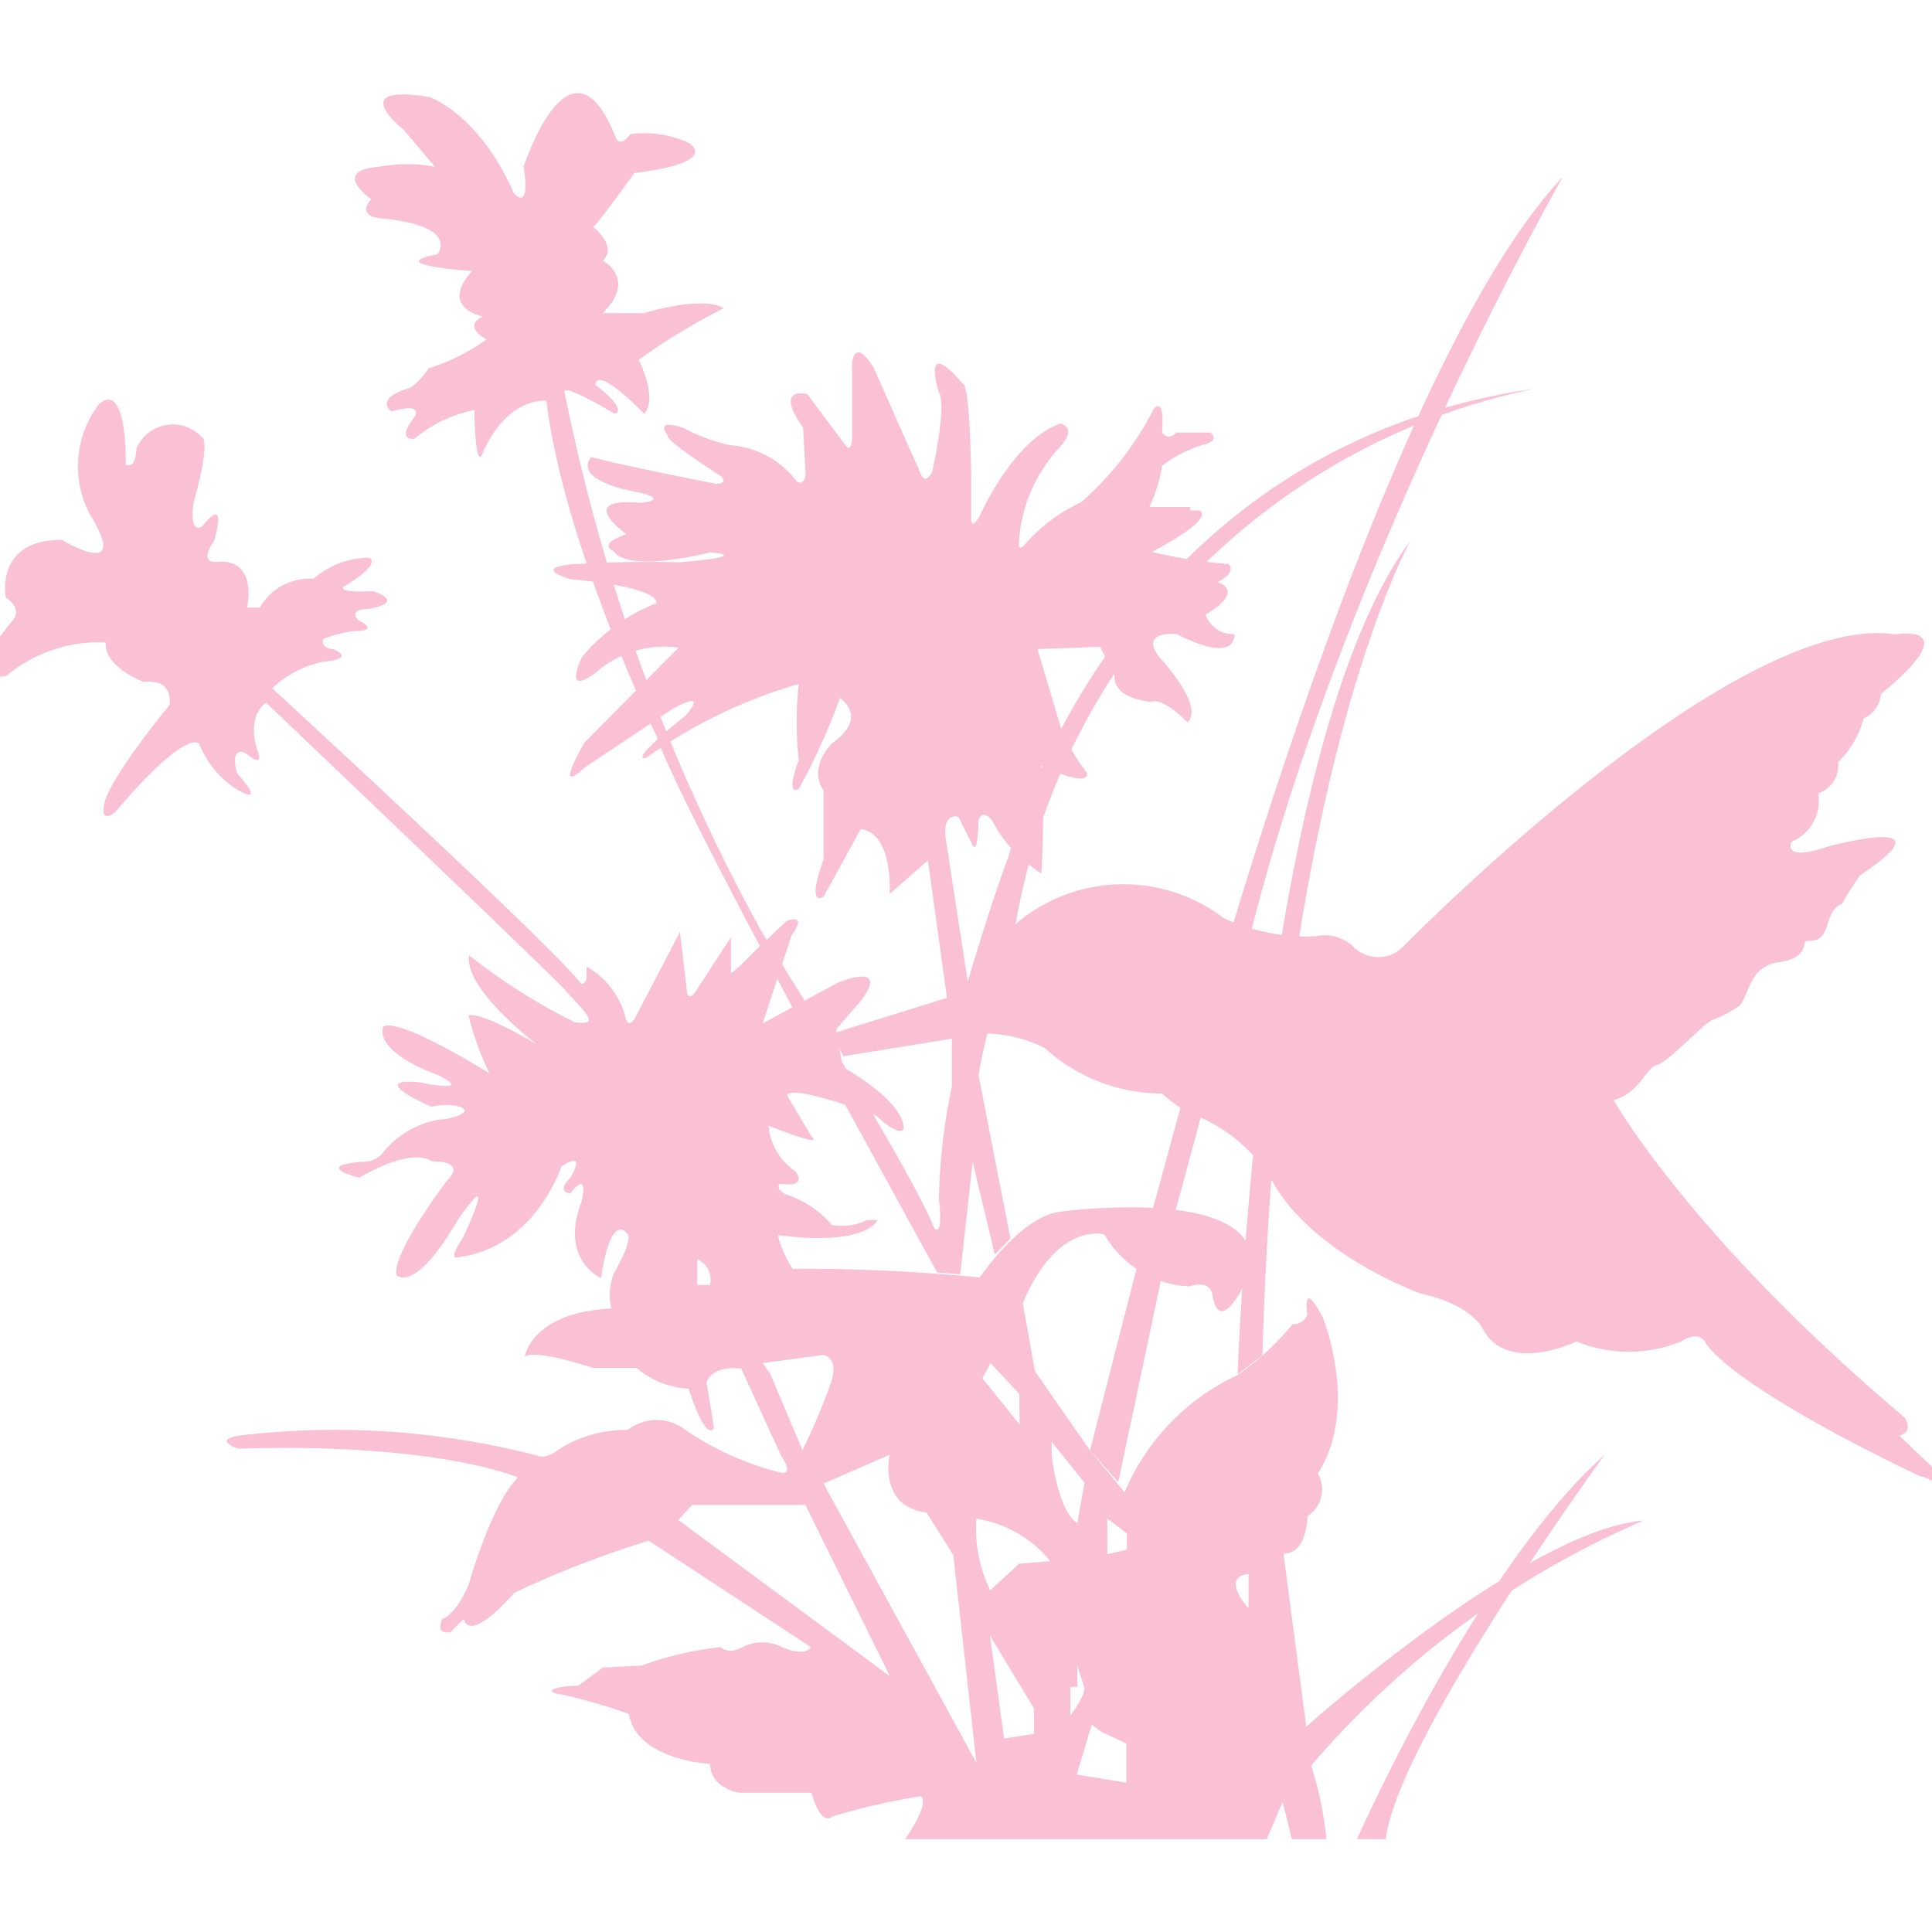 <svg id="Layer_1" data-name="Layer 1" xmlns="http://www.w3.org/2000/svg" viewBox="0 0 67 67"><defs><style>.cls-1{fill:#f9c1d3}</style></defs><path class="cls-1" d="M47.06 63.78s4.14-9.38 8.58-13.32c0 0-7.19 9.88-7.58 13.32Zm-.15-30.97a1.22 1.22 0 0 0 1.77 0S60.09 21.15 65.74 22c0 0 2.53-.44-.51 2.07a1 1 0 0 1-.6.84 3.2 3.2 0 0 1-.89 1.52 1 1 0 0 1-.69 1.08 1.52 1.52 0 0 1-.92 1.68s-.36.72 1.25.17c0 0 4.44-1.21 1.12 1a11 11 0 0 0-.63 1s-.27 0-.47.62c-.13.43-.25.67-.72.65-.23 0 .12.58-1 .74s-1 1.3-1.43 1.56a4 4 0 0 1-.84.43c-.28.07-1.52 1.45-1.93 1.56s-.63 1-1.52 1.23c0 0 2.64 4.72 10.08 11 0 0 .36.48-.17.64l1.49 1.42s.62.61-.66 0h-.08c-1.39-.65-6.3-3.07-7.45-4.6 0 0-.18-.53-.87-.09a4.78 4.78 0 0 1-3.63 0s-2.37 1.16-3.24-.42c0 0-.36-.85-2.16-1.24 0 0-3.93-1.4-5.26-4.11a5.77 5.77 0 0 0-2.25-1.94 4.1 4.1 0 0 1-1.46-.89 6 6 0 0 1-4.06-1.57 4.7 4.7 0 0 0-2.11-.51l-4.89.79-.37-.79 3.89-1.21A1.94 1.94 0 0 0 34 33.5a5.75 5.75 0 0 1 8.44-1.66 6.9 6.9 0 0 0 3.18.63 1.44 1.44 0 0 1 1.29.34m-11.8 23.72 1 1.98.36-1.78z"/><path class="cls-1" d="M22.23 44.27a.49.49 0 0 0 0 .76h.34s.62-.63-.34-.76m10.27-.14-3.23-5.89s-5.95-10.88-6.5-12.71c0 0-3.24-6.71-3.82-11.63 0 0-1.37-.18-2.25 1.9 0 0-.21.46-.25-1.58a4.6 4.6 0 0 0-2.08 1s-.66.09 0-.75c0 0 .38-.54-.79-.2 0 0-.62-.42.54-.79 0 0 .25 0 .75-.71a6.9 6.9 0 0 0 2-1s-.87-.46-.12-.79c0 0-1.54-.29-.38-1.58 0 0-3.16-.21-1.2-.58 0 0 .83-1-2-1.25 0 0-.83-.08-.29-.66 0 0-1.46-1 .29-1.13a5.3 5.3 0 0 1 1.91 0L14 4.5s-2.08-1.63.91-1.13c0 0 1.71.59 2.91 3.33 0 0 .59.71.34-.92 0 0 1.62-5 3.2-1 0 0 .12.37.5-.13a3.77 3.77 0 0 1 2 .29S25.1 5.62 22 6c0 0-1.22 1.71-1.43 1.87 0 0 .87.67.33 1.17 0 0 1.21.62 0 1.82h1.44s2-.63 2.76-.17a21.4 21.4 0 0 0-2.95 1.79s.68 1.33.19 1.87c0 0-1.64-1.71-1.69-1 0 0 1.13.83.67 1 0 0-1.66-1-1.75-.79a65.4 65.4 0 0 0 6.82 18.71s5.24 8.31 6 10.31c0 0 .33.45.17-1a21 21 0 0 1 .45-3.91v-1.83l-.83-6L30.85 31s.15-2.08-1-2.25l-1.29 2.35s-.62.42 0-1.29V27.4s-.58-.66.29-1.62c0 0 1.28-.79.28-1.58a22 22 0 0 1-1.43 3.16s-.49.33 0-1a12 12 0 0 1 0-2.64 17.4 17.4 0 0 0-5.29 2.56s-.76.25 1.36-1.46c0 0 .91-1-.5-.2l-3 2s-1.13 1.12 0-.87l3.26-3.29a3.6 3.6 0 0 0-2.68.71s-1.38 1.22-.67-.38a6.4 6.4 0 0 1 2.58-1.87s.25-.54-2.95-.83c0 0-1.47-.4.14-.53h.11c1.79-.12 3.47-.06 3.47-.06s2.61-.19 1.11-.35c0 0-2.84.76-3.37-.05 0 0-.59-.2.45-.58 0 0-1.83-1.29.5-1.08 0 0 1-.09 0-.35 0 0-2.39-.36-1.72-1.24 0 0 .79.23 4.34.93 0 0 .4 0 .19-.25 0 0-2-1.27-1.88-1.44 0 0-.51-.61.57-.24a6.3 6.3 0 0 0 1.6.59 3.15 3.15 0 0 1 2.25 1.18s.22.33.37-.11l-.09-1.69s-1.05-1.35.14-1.16l1.33 1.78s.19.29.23-.19v-2.66s.06-.9.73.12l1.62 3.65s.15.54.43 0c0 0 .53-2.35.22-2.77 0 0-.62-2 .84-.28 0 0 .24-.17.29 3.23V18s0 .4.28-.08c0 0 1.19-2.7 2.82-3.23 0 0 .59.11 0 .79a5.28 5.28 0 0 0-1.45 3.42s0 .26.29-.11a6 6 0 0 1 1.88-1.38A10.8 10.8 0 0 0 40 14.2s.4-.56.3.8c0 0 .21.31.49 0h1.18s.33.22-.12.39a4.4 4.4 0 0 0-1.55.76 5.2 5.2 0 0 1-.44 1.43h1.41v.12h.3s.76.17-1.62 1.44a17 17 0 0 0 2.65.42s.34.25-.37.63c0 0 1 .29-.42 1.12a1 1 0 0 0 1 .68s.13 1.09-2 0c0 0-1.29-.14-.63.77 0 0 1.62 1.71 1 2.29 0 0-.83-.87-1.25-.71 0 0-1.33-.08-1.28-.91l-.5-1-2.17.08.84 2.83a7.5 7.5 0 0 0 .87 1.46s.21.58-1.58-.25a28 28 0 0 1 0 3.74 5.3 5.3 0 0 1-1.08-.92 4.4 4.4 0 0 1-.62-.91s-.33-.46-.48 0c0 0 0 1.12-.19.87l-.5-1s-.54-.2-.45.71l.77 5s.8-2.72 1.42-4.35c0 0 3.59-14.12 18.25-16.21a22.91 22.91 0 0 0-18 18.51s-1.27 4.7-1.29 5.32l1.1 5.64-.54.56-.77-3.22-.43 3.9Z"/><path class="cls-1" d="m37.8 50.3 1.63-6.37 1.51-5.53s6.6-25.23 13.26-32.27c0 0-7.46 13-10.79 26.08l-2.63 9.73-2 9.46Z"/><path class="cls-1" d="M42.92 47.66s.72-21.84 6-28.92c0 0-4.58 8.06-5.14 28.26ZM1.83 20.72s1.67-.94 2.22.61c0 0-1.55.45-2.22-.61"/><path class="cls-1" d="M57 52.73a31.65 31.65 0 0 0-11.53 8.5 12.4 12.4 0 0 1 .53 2.55h-1.2l-.32-1.29-.55 1.29H31.39s.86-1.21.55-1.49a23 23 0 0 0-3.09.71s-.36.39-.71-.83h-2.51s-1-.15-1-1c0 0-2.55-.12-2.82-1.73a18 18 0 0 0-2.31-.67c-.79-.11-.16-.31.55-.31l.86-.63 1.34-.07a11.5 11.5 0 0 1 2.75-.64s.24.28.75 0a1.52 1.52 0 0 1 1.37 0s.78.36 1 0l-5.62-3.69a34.6 34.6 0 0 0-4.67 1.81s-1.51 1.78-1.75.9l-.46.46s-.54.13-.28-.46c0 0 .46-.1.92-1.21 0 0 .8-2.84 1.71-3.69 0 0-2.79-1.22-9.71-1 0 0-1.08-.36.34-.49a28 28 0 0 1 10 .72s.28.18.77-.2a4.3 4.3 0 0 1 2.4-.68 1.62 1.62 0 0 1 2 0 10.2 10.2 0 0 0 3.31 1.48s.49.13 0-.6l-1.37-3s-.93-.18-1.21.46l.26 1.58s-.23.62-.88-1.35a3 3 0 0 1-1.8-.72h-1.51s-2-.67-2.37-.39c0 0 .21-1.54 3-1.67a2 2 0 0 1 .1-1.24s.7-1.19.44-1.37c0 0-.54-.8-.9 1.55 0 0-1.45-.62-.67-2.66 0 0 .28-1.13-.39-.28 0 0-.52 0 0-.54 0 0 .62-1-.31-.39 0 0-.9 2.81-3.58 3.15 0 0-.39.15.15-.65 0 0 1.34-2.81-.18-.62 0 0-1.31 2.38-2.09 1.91 0 0-.41-.39 1.73-3.3 0 0 .77-.65-.54-.67 0 0-.57-.54-2.5.57 0 0-1.63-.4.07-.55a.89.89 0 0 0 .8-.38 3.2 3.2 0 0 1 1.94-1.09h.1c1.45-.26.47-.65-.41-.44 0 0-2.3-1-.44-.85 0 0 2.06.43.64-.26 0 0-2.11-.72-1.88-1.65 0 0 .23-.52 3.69 1.6a10.2 10.2 0 0 1-.72-2s.28-.23 2.37 1c0 0-2.55-1.93-2.35-3.09a20.6 20.6 0 0 0 3.68 2.33h.09c.88.12 0-.6-.41-1.09s-10.4-10-10.4-10-.69.4-.31 1.64c0 0 .31.7-.4.11 0 0-.55-.31-.31.68 0 0 1.19 1.31-.13.49a3.4 3.4 0 0 1-1.18-1.51s-.45-.52-2.9 2.38c0 0-.57.48-.37-.34 0 0 .1-.73 2.25-3.37 0 0 .17-.93-.9-.8 0 0-1.39-.53-1.31-1.37a5 5 0 0 0-3.44 1.15s-1.75.45.22-1.93c0 0 .36-.36-.25-.78 0 0-.39-2 1.94-2 0 0 2.41 1.46 1-.84a3.56 3.56 0 0 1 .28-3.85s.94-1.05.94 2.08c0 0 .34.21.37-.55a1.37 1.37 0 0 1 2.27-.4s.34 0-.28 2.25c0 0-.2 1.11.29.85 0 0 .9-1.22.41.51 0 0-.63.81.21.71 0 0 1.25-.15.94 1.59h.44a2 2 0 0 1 1.86-1 3 3 0 0 1 1.92-.73s.54.15-.86 1c0 0-.32.23 1 .16 0 0 1.19.36-.11.61 0 0-.78 0-.39.4 0 0 .85.38-.22.38a4.6 4.6 0 0 0-1 .27s-.13.31.37.36c0 0 .77.32-.32.42a3.6 3.6 0 0 0-1.82.93s9.53 8.76 10.67 10.19c0 0 .09.17.23-.1v-.44a2.84 2.84 0 0 1 1.37 1.83s.11.36.36-.14l1.51-2.89.25 2.14s.11.27.34-.15l1.18-1.81v1.23c0 .1.87-.79.87-.79l1.06-1s.76-.32.17.5l-1 3.05 2.6-1.41s1.83-.77.82.61l-.87 1 .22 1.31s2.14 1.17 2.12 2.15c0 0-.13.32-.95-.46 0 0-2.86-1.1-3.1-.71l.85 1.43s.61.45-1.49-.37a2.16 2.16 0 0 0 .93 1.58s.49.58-.55.43c0 0-.15.18.22.37a3.5 3.5 0 0 1 1.6 1.06 2 2 0 0 0 1.22-.17h.36s-.34.93-3.46.52a3.9 3.9 0 0 0 .52 1.17 64 64 0 0 1 6.49.3s1.41-2.12 2.8-2.28c0 0 7.32-1 6.56 2.15 0 0-1 2.3-1.29.78 0 0 0-.6-.81-.34a3.59 3.59 0 0 1-2.94-1.8s-1.62-.48-2.83 2.38l.42 2.36 1.91 2.75 1.2 1.45a7.83 7.83 0 0 1 3.91-4.06 9.6 9.6 0 0 0 1.92-1.77.51.51 0 0 0 .51-.33s-.22-1.34.54.11c0 0 1.27 3.15-.18 5.4a1.1 1.1 0 0 1-.36 1.48s0 1.3-.83 1.3l.79 6s7.63-6.82 11.7-7.15m-26.14 5.4-2.93-5.94H24l-.48.52Zm3 3-.8-7.2-.93-1.48c-1.68-.2-1.28-2-1.28-2l-2.29 1Zm2-1v-.88l-1.53-2.53.49 3.57Zm2-.32-.52 1.73 1.72.28v-1.36l-.86-.4Zm-4-7.15a4.85 4.85 0 0 0 .48 2.49l1-.92 1.08-.09a4.06 4.06 0 0 0-2.56-1.47Zm3.26 5.84v1s.56-.76.48-1-.24-.74-.24-.74v.74Zm1.28-5.32v.72l.68-.16v-.56l-.68-.52Zm4.9 1.41s-1 0 0 1.19Zm-6.83-4.14s.2 1.93.89 2.37l.25-1.4L36.47 50Zm-1.12-2.11-1-1.07-.28.53 1.29 1.6Zm-8.64-.7 1.12 2.65a23 23 0 0 0 1-2.37c.27-.89-.29-.93-.29-.93l-2.09.28Zm-2.53-4v.92h.44a.77.77 0 0 0-.44-.89ZM20.24 5.81c-.95.22-1.22 2-1.22 2 .44 1.72 1.22-2 1.22-2"/></svg>